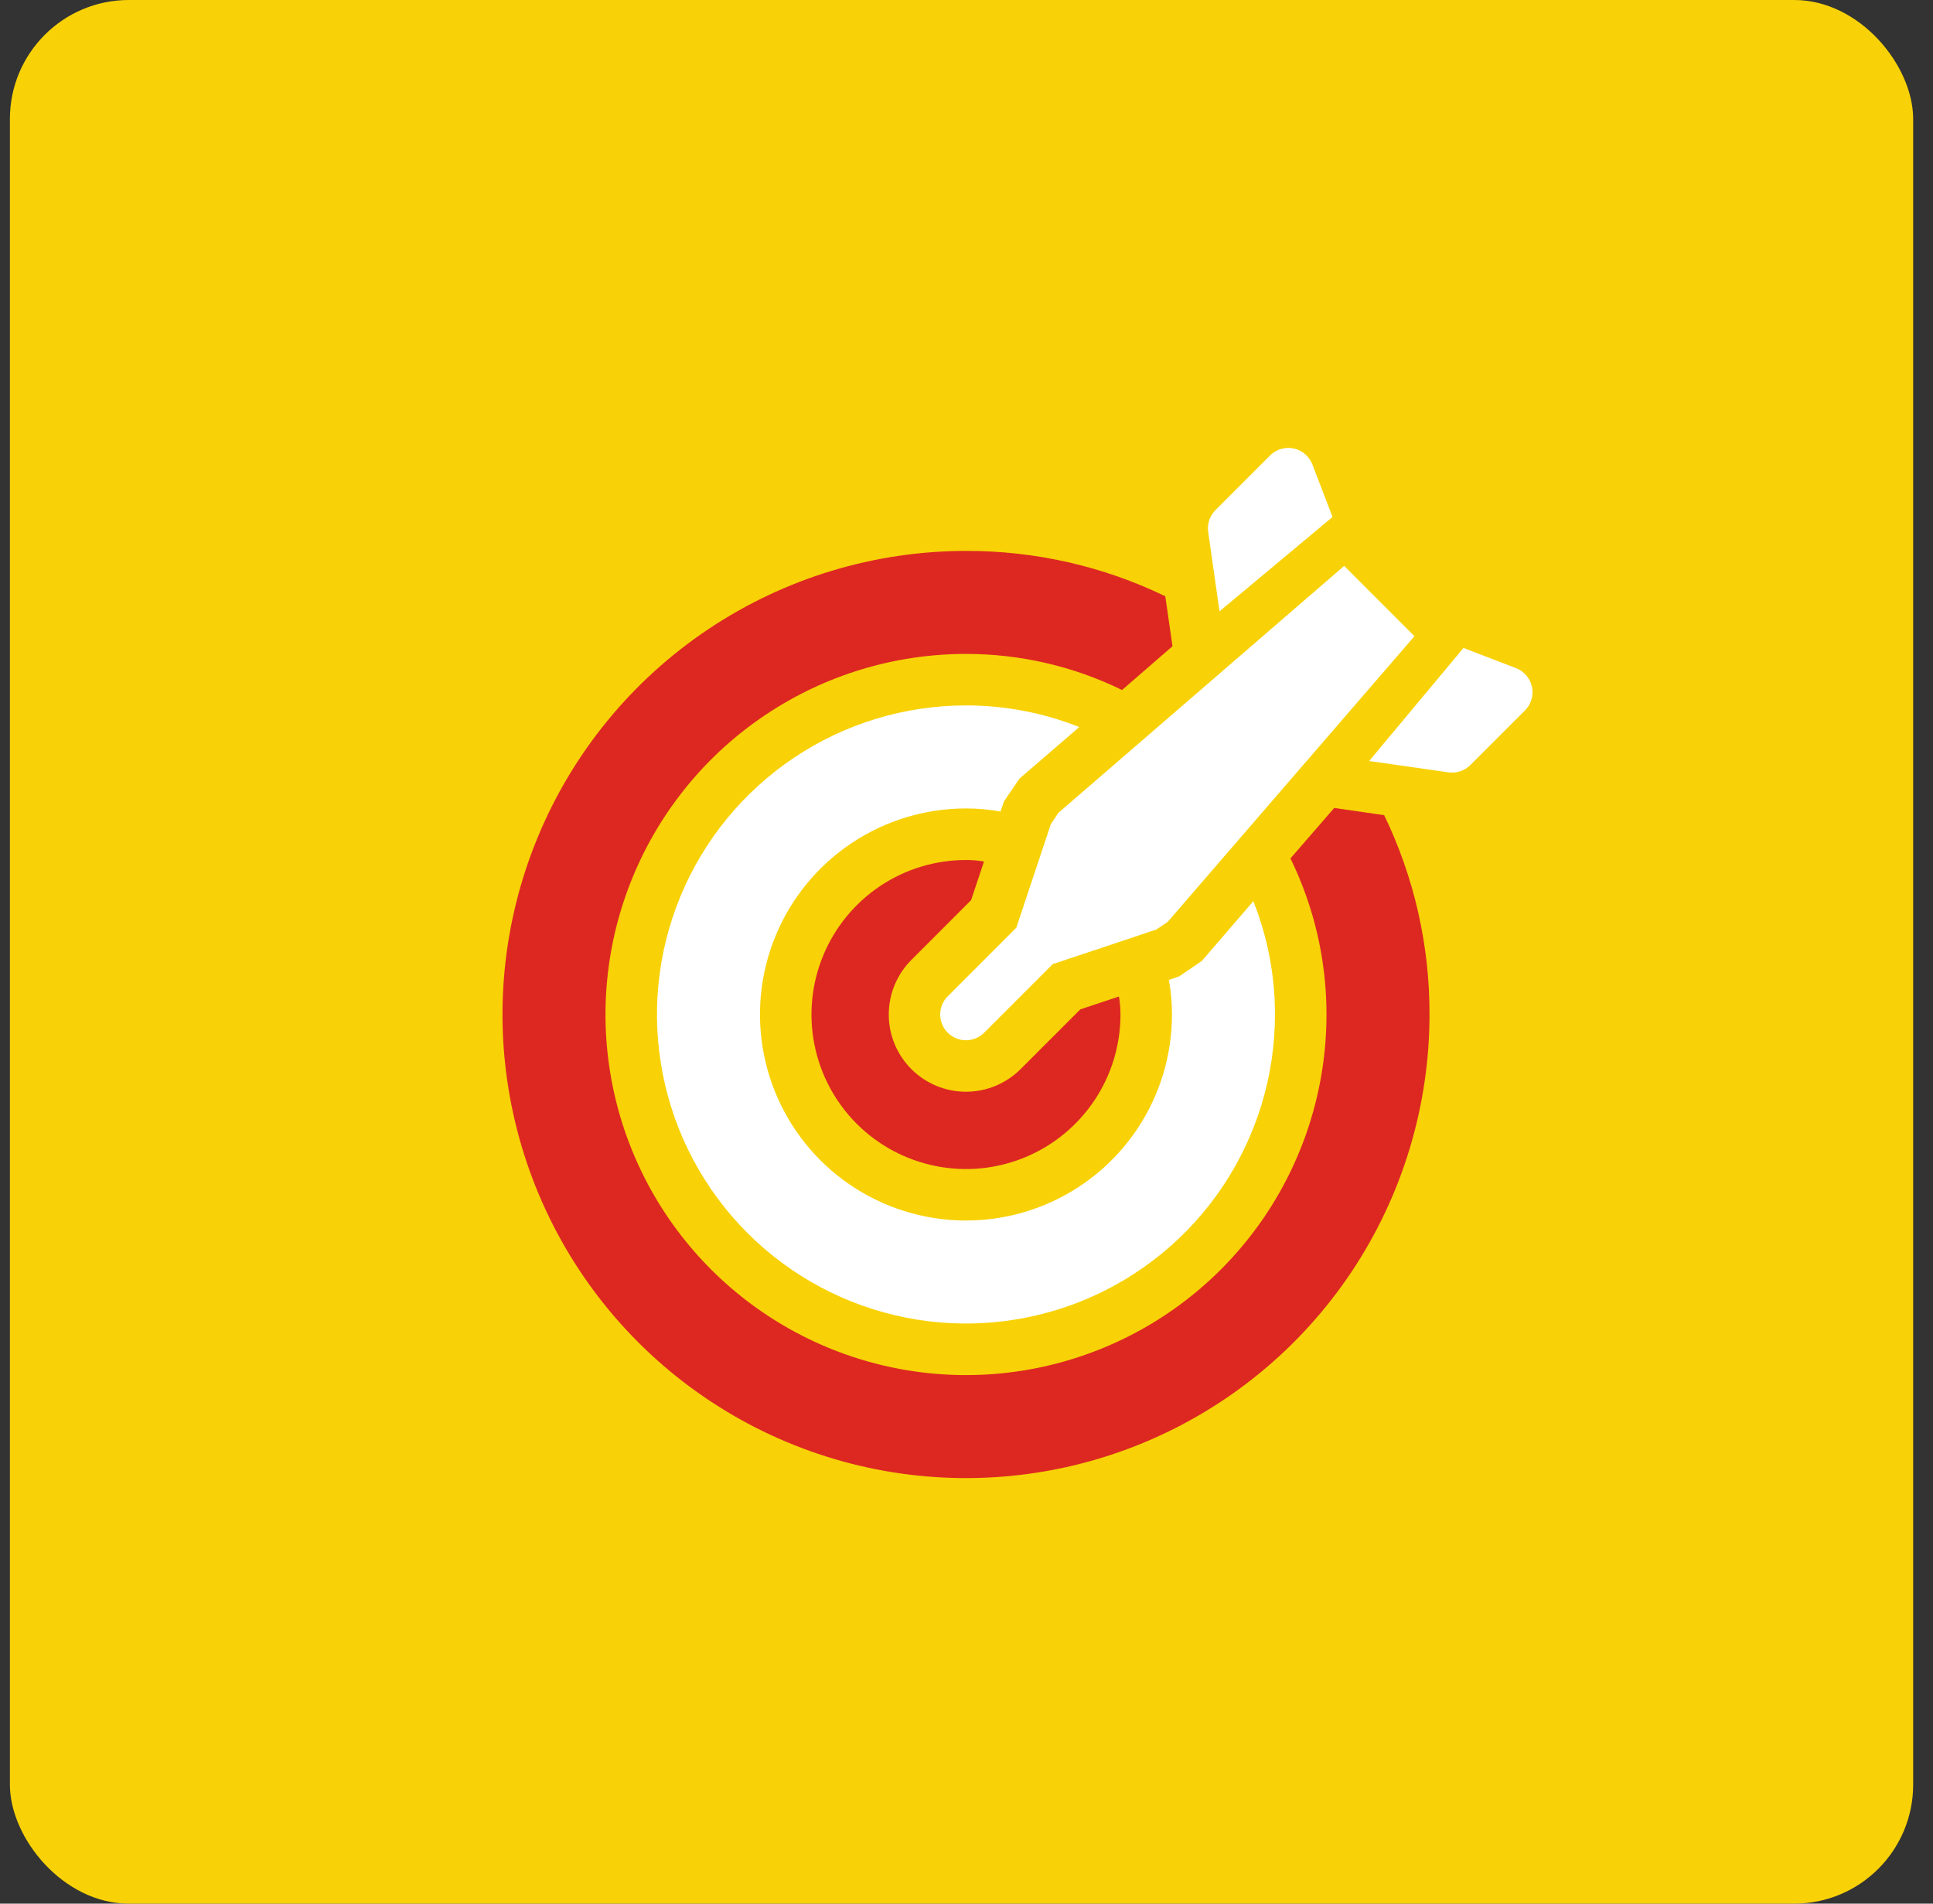 <svg xmlns="http://www.w3.org/2000/svg" width="65" height="64" viewBox="0 0 65 64" fill="none"><rect x="0" y="0" width="65" height="64" fill="#333333" stroke="none"/><rect x="0.333" width="64" height="64" rx="4" fill="#F8D206"></rect><path d="M32.655 30.263L33.088 28.964C32.888 28.929 32.685 28.912 32.482 28.913C31.455 28.913 30.45 29.217 29.596 29.788C28.742 30.359 28.076 31.171 27.683 32.12C27.289 33.069 27.186 34.114 27.387 35.121C27.587 36.129 28.082 37.055 28.809 37.782C29.535 38.508 30.461 39.003 31.469 39.203C32.477 39.404 33.521 39.301 34.47 38.908C35.42 38.514 36.231 37.849 36.802 36.994C37.373 36.14 37.678 35.135 37.678 34.108C37.678 33.905 37.661 33.702 37.626 33.502L36.327 33.935L34.318 35.944C33.831 36.43 33.171 36.704 32.482 36.704C31.794 36.704 31.134 36.43 30.647 35.944C30.16 35.457 29.886 34.796 29.886 34.108C29.886 33.419 30.16 32.759 30.647 32.272L32.655 30.263Z" fill="#DD2822"></path><path d="M33.764 26.937L34.283 26.175L36.292 24.443C35.08 23.962 33.787 23.715 32.482 23.716C30.427 23.716 28.418 24.325 26.71 25.467C25.001 26.609 23.669 28.232 22.883 30.13C22.096 32.029 21.891 34.118 22.292 36.134C22.692 38.149 23.682 40.001 25.135 41.454C26.588 42.907 28.44 43.896 30.455 44.297C32.471 44.698 34.56 44.492 36.459 43.706C38.357 42.92 39.98 41.588 41.122 39.879C42.263 38.17 42.873 36.161 42.873 34.106C42.874 32.802 42.627 31.509 42.145 30.297L40.414 32.306L39.652 32.825L39.305 32.946C39.375 33.329 39.41 33.717 39.409 34.106C39.409 35.477 39.003 36.816 38.242 37.955C37.481 39.094 36.399 39.982 35.133 40.506C33.867 41.031 32.475 41.168 31.131 40.9C29.787 40.633 28.553 39.973 27.584 39.005C26.616 38.036 25.956 36.802 25.689 35.458C25.421 34.114 25.558 32.721 26.083 31.456C26.607 30.19 27.495 29.108 28.634 28.347C29.773 27.586 31.112 27.18 32.482 27.18C32.871 27.179 33.26 27.214 33.643 27.283L33.764 26.937Z" fill="white"></path><path d="M44.865 27.163L43.393 28.86C44.192 30.494 44.607 32.289 44.605 34.108C44.605 36.505 43.894 38.849 42.562 40.842C41.23 42.836 39.337 44.39 37.122 45.307C34.907 46.225 32.469 46.465 30.118 45.997C27.767 45.529 25.607 44.375 23.911 42.679C22.216 40.984 21.061 38.824 20.594 36.473C20.126 34.121 20.366 31.684 21.284 29.469C22.201 27.254 23.755 25.36 25.748 24.028C27.742 22.696 30.085 21.985 32.483 21.985C34.302 21.984 36.096 22.398 37.73 23.198L39.427 21.726L39.185 20.046C37.096 19.036 34.804 18.515 32.483 18.522C29.4 18.522 26.387 19.436 23.824 21.149C21.261 22.861 19.263 25.295 18.084 28.143C16.904 30.991 16.595 34.125 17.197 37.148C17.798 40.172 19.282 42.949 21.462 45.128C23.642 47.308 26.419 48.792 29.442 49.394C32.466 49.995 35.599 49.687 38.447 48.507C41.295 47.327 43.729 45.33 45.442 42.767C47.155 40.203 48.069 37.19 48.069 34.108C48.076 31.787 47.555 29.495 46.545 27.406L44.865 27.163Z" fill="#DD2822"></path><path d="M35.336 27.707L34.176 31.188L31.872 33.493C31.791 33.573 31.726 33.668 31.682 33.774C31.638 33.879 31.615 33.992 31.615 34.106C31.615 34.22 31.637 34.333 31.681 34.438C31.724 34.543 31.788 34.639 31.869 34.72C31.949 34.8 32.045 34.864 32.151 34.908C32.256 34.951 32.369 34.974 32.483 34.973C32.597 34.973 32.71 34.95 32.815 34.906C32.92 34.862 33.016 34.798 33.096 34.717L35.4 32.413L38.88 31.252L39.263 30.996L47.563 21.389L45.2 19.025L35.591 27.326C35.504 27.456 35.423 27.578 35.336 27.707Z" fill="white"></path><path d="M51.279 22.659C51.194 22.574 51.091 22.507 50.978 22.463L49.212 21.784L46.039 25.585L48.707 25.966C48.84 25.985 48.976 25.972 49.104 25.93C49.231 25.887 49.347 25.816 49.443 25.721L51.28 23.884C51.442 23.721 51.533 23.501 51.533 23.272C51.533 23.042 51.442 22.822 51.28 22.659L51.279 22.659Z" fill="white"></path><path d="M44.809 17.38L44.13 15.613C44.086 15.501 44.019 15.398 43.933 15.312C43.771 15.15 43.551 15.059 43.321 15.059C43.092 15.059 42.871 15.15 42.709 15.312L40.872 17.149C40.777 17.244 40.705 17.36 40.663 17.488C40.62 17.615 40.608 17.751 40.627 17.884L41.008 20.553L44.809 17.38Z" fill="white"></path></svg>